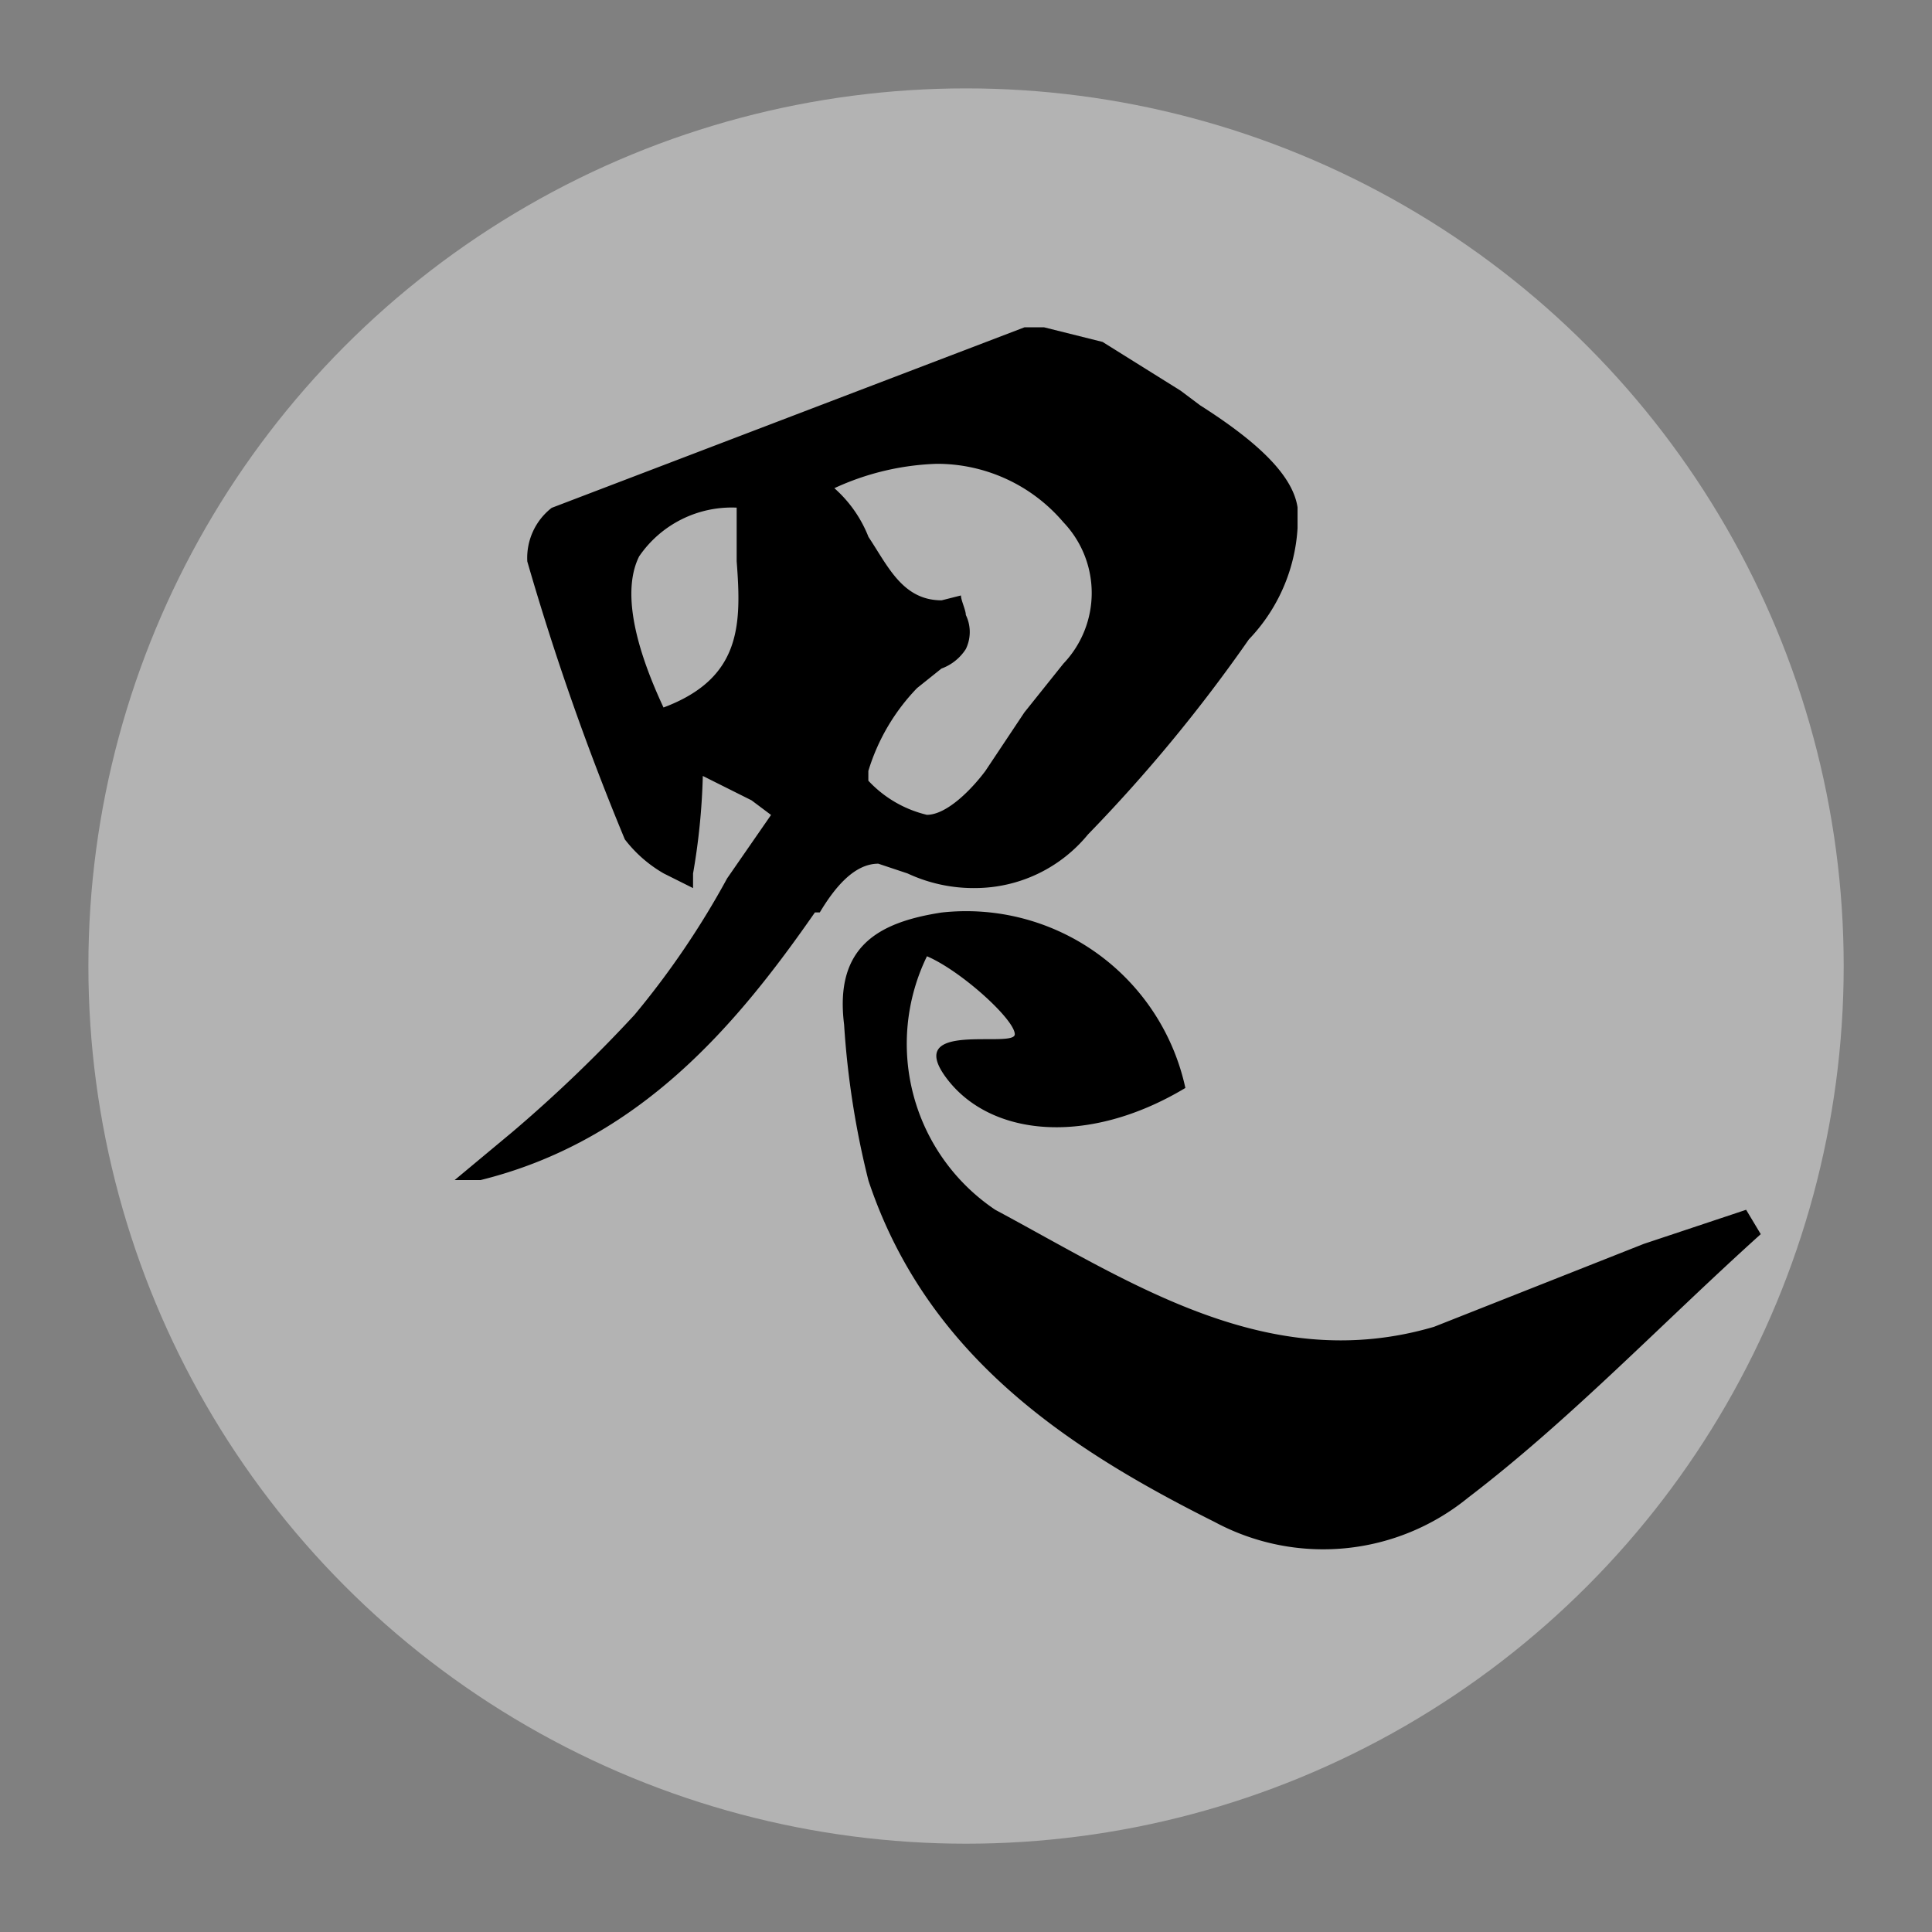 <svg xmlns="http://www.w3.org/2000/svg" xmlns:xlink="http://www.w3.org/1999/xlink" width="44" height="44" viewBox="0 0 44 44">
  <rect x="0" y="0" width="44" height="44" fill="#808080" stroke="none"/>
  <defs>
    <style>
      .cls-1 {
        fill: #fff;
      }

      .cls-2 {
        fill: none;
      }

      .cls-3 {
        clip-path: url(#clip-path);
      }

      .cls-4 {
        fill: url(#linear-gradient);
      }

      .cls-5 {
        clip-path: url(#clip-path-2);
      }
    </style>
    <clipPath id="clip-path">
      <rect id="Rectangle_137" data-name="Rectangle 137" class="cls-1" width="44" height="44" transform="translate(224.5 8)"/>
    </clipPath>
    <linearGradient id="linear-gradient" x1="-23.698" y1="15.125" x2="-23.698" y2="15.098" gradientUnits="objectBoundingBox">
      <stop offset="0" stop-color="#d4e0ff" stop-opacity="0.698"/>
      <stop offset="1" stop-color="#fff" stop-opacity="0.4"/>
    </linearGradient>
    <clipPath id="clip-path-2">
      <rect id="Rectangle_138" data-name="Rectangle 138" class="cls-2" width="19.21" height="19.532"/>
    </clipPath>
  </defs>
  <g id="Mask_Group_52" data-name="Mask Group 52" class="cls-3" transform="translate(-224.5 -8)">
    <g id="svgexport-1" transform="translate(226.513 10.013)">
      <circle id="Ellipse_15" data-name="Ellipse 15" class="cls-4" cx="19.988" cy="19.988" r="19.988"/>
      <path id="Path_183" data-name="Path 183" class="cls-2" d="M8.328,5.33h19.21V24.873H8.328Z"/>
      <g id="Group_3684" data-name="Group 3684" class="cls-5" transform="translate(8.328 5.33)">
        <path id="Path_184" data-name="Path 184" d="M8.772,24.873H8.328l1.333-1.11A32.091,32.091,0,0,0,12.437,21.1a19.21,19.21,0,0,0,2.11-3.109l1-1.444-.444-.333-1.11-.555a15.1,15.1,0,0,1-.222,2.221v.333l-.666-.333a3,3,0,0,1-.888-.777,59.519,59.519,0,0,1-2.221-6.329,1.444,1.444,0,0,1,.555-1.221L21.32,5.441h.444l1.333.333,1.777,1.11.444.333c1.221.777,2.11,1.555,2.221,2.332a4.008,4.008,0,0,1-1.11,3,35.422,35.422,0,0,1-3.664,4.442,3.331,3.331,0,0,1-2.554,1.221,3.553,3.553,0,0,1-1.555-.333l-.666-.222c-.555,0-1,.555-1.333,1.11h-.111c-1.777,2.554-4,5.219-7.662,6.107Zm11.1-13.325h0c0,.111.111.333.111.444a.888.888,0,0,1,0,.777,1.11,1.11,0,0,1-.555.444l-.555.444a4.664,4.664,0,0,0-1.11,1.888v.222a2.665,2.665,0,0,0,1.333.777h0c.444,0,1-.555,1.333-1l.888-1.333.888-1.11a2.332,2.332,0,0,0,0-3.22h0A3.775,3.775,0,0,0,19.321,8.55a6,6,0,0,0-2.332.555,2.887,2.887,0,0,1,.777,1.11c.444.666.777,1.444,1.666,1.444Zm-5.108-2a2.554,2.554,0,0,0-2.221,1.11c-.333.666-.222,1.777.555,3.442,1.777-.666,1.777-1.888,1.666-3.331Z" transform="translate(-8.328 -5.33)"/>
      </g>
      <path id="Path_185" data-name="Path 185" d="M24.984,22.764c-2.221,1.333-4.442,1.11-5.441-.222s1.555-.666,1.555-1-1.221-1.444-2-1.777a4.553,4.553,0,0,0,1.555,5.774c3.109,1.666,6.218,3.775,9.994,2.665l4.775-1.888,2.332-.777.333.555c-2.221,2-4.331,4.22-6.663,6a5.219,5.219,0,0,1-5.774.555c-3.331-1.666-6.551-3.775-7.884-7.773a19.654,19.654,0,0,1-.555-3.553c-.222-1.777.777-2.332,2.221-2.554a5.108,5.108,0,0,1,5.552,4"/>
    </g>
  </g>
</svg>
